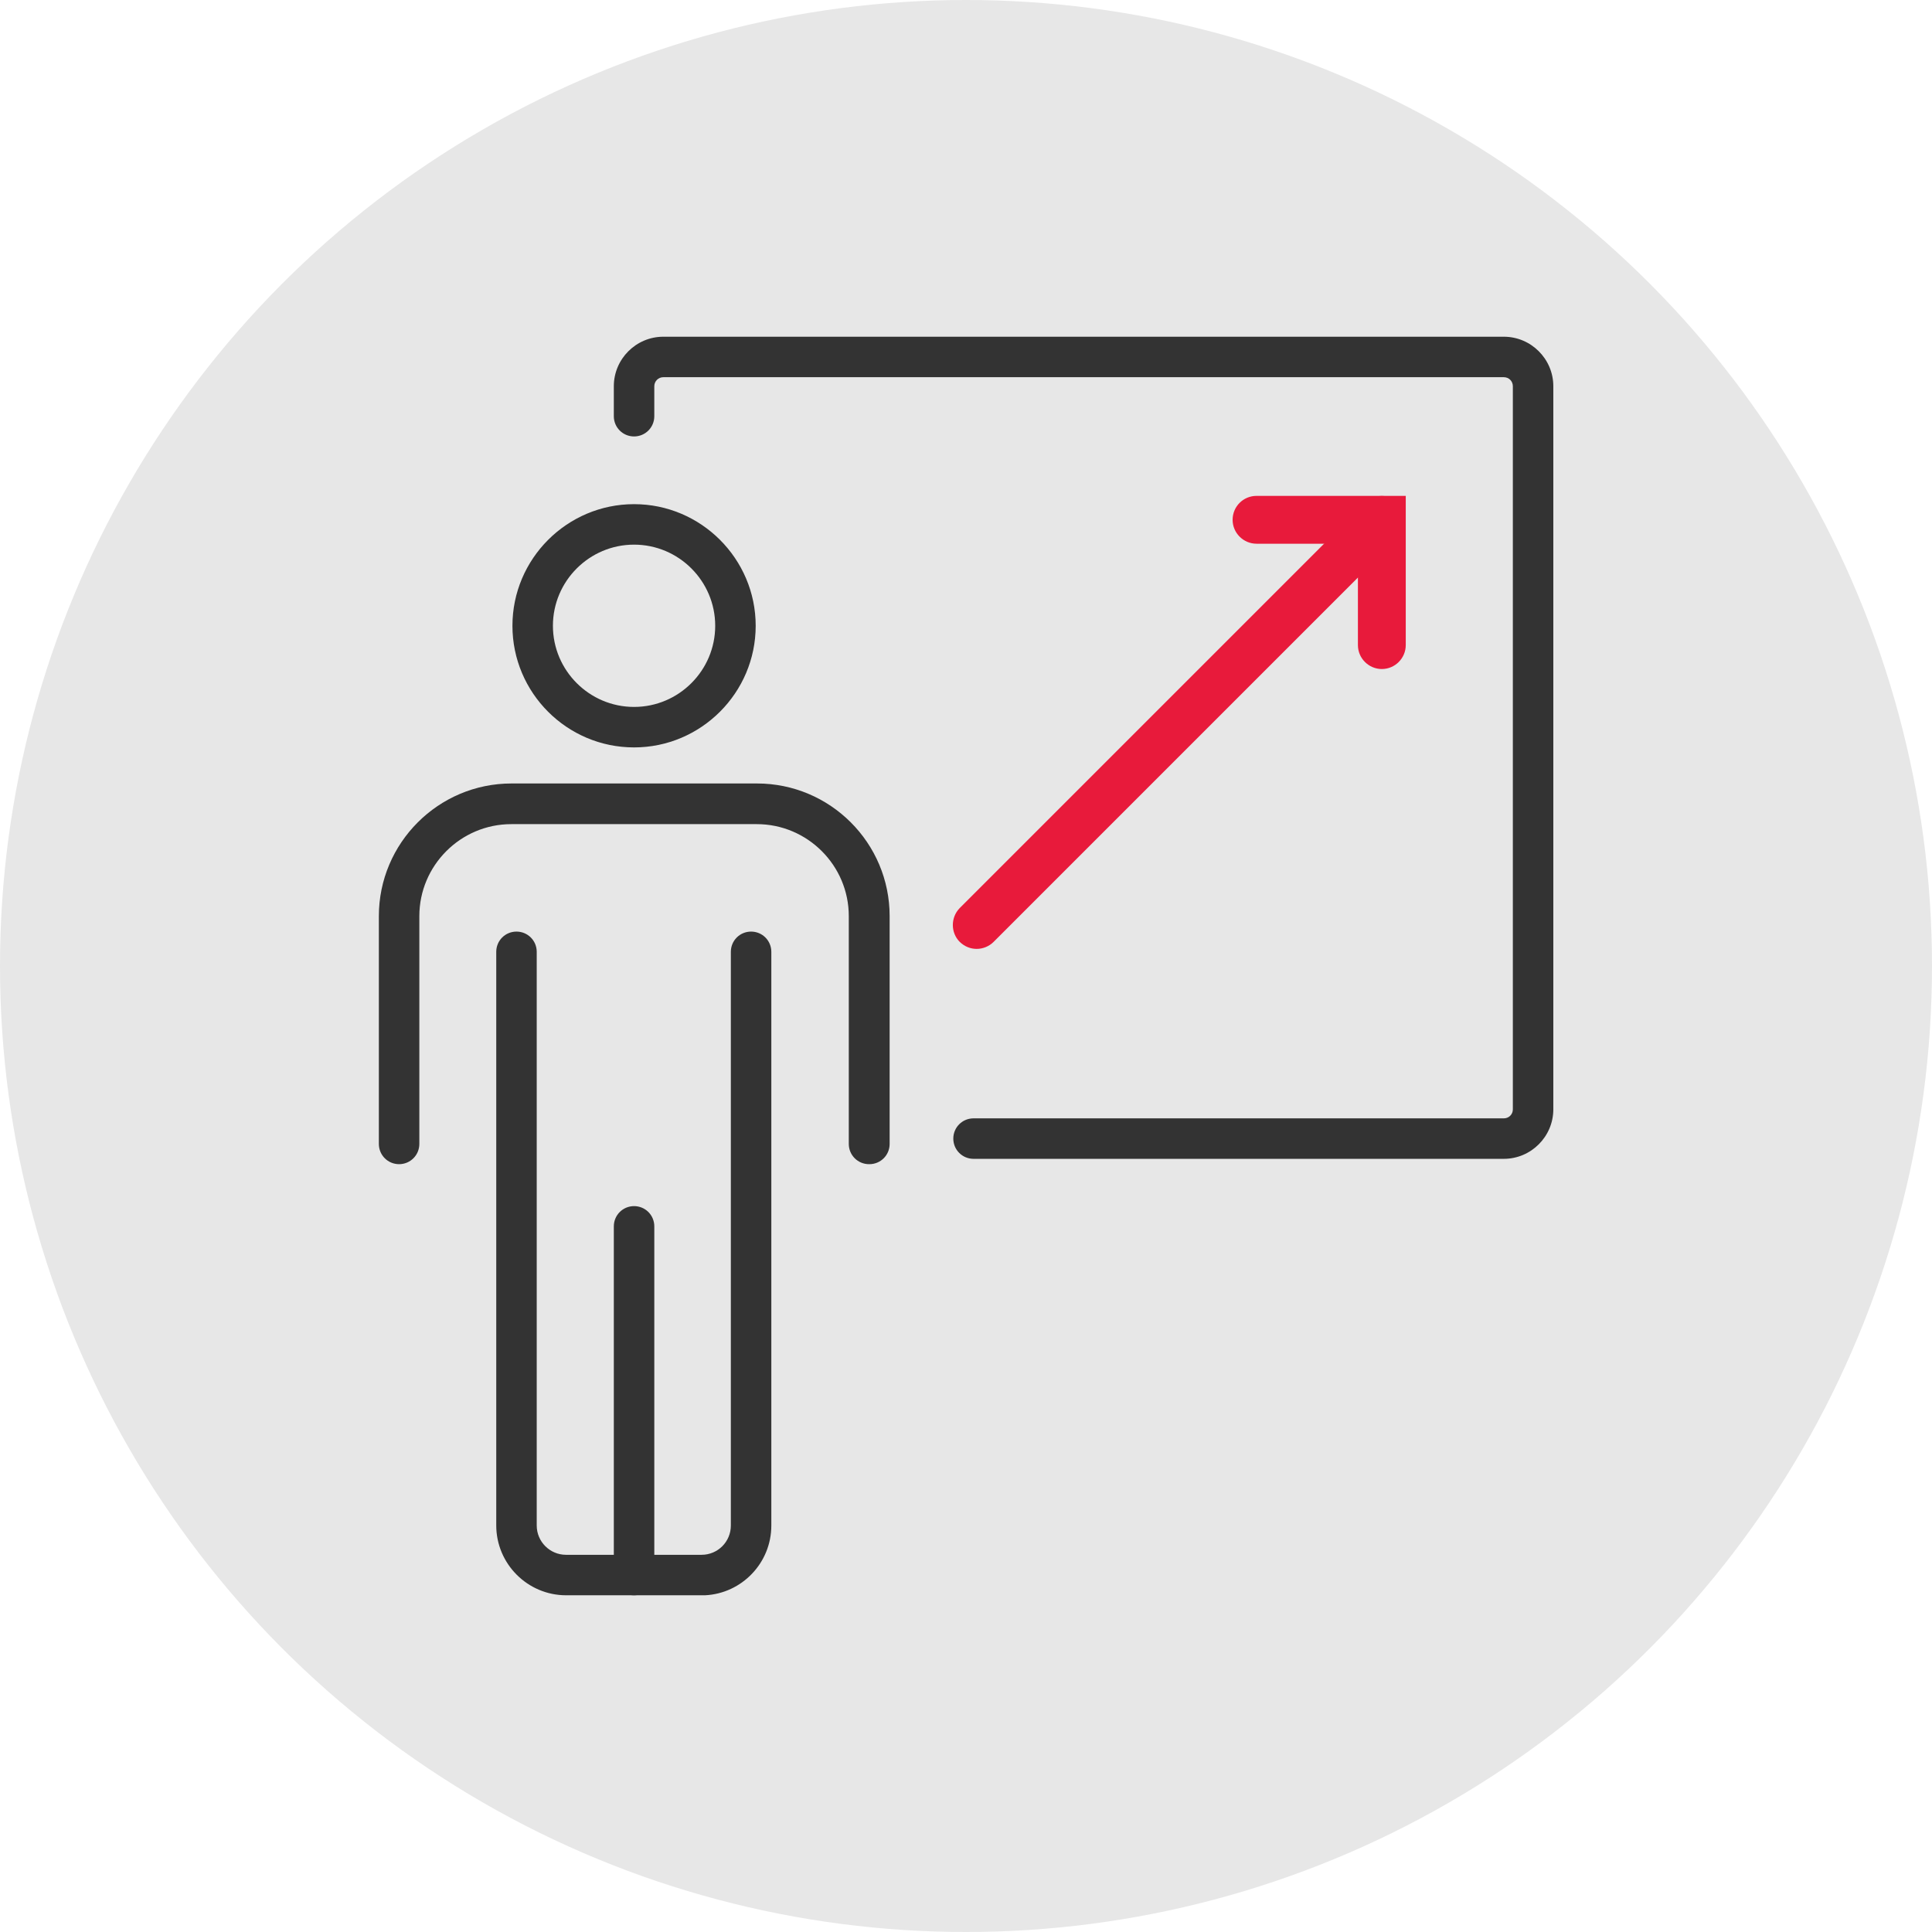 <?xml version="1.0" encoding="UTF-8"?><svg id="Layer_2" xmlns="http://www.w3.org/2000/svg" viewBox="0 0 105 105"><defs><style>.cls-1{fill:#333;}.cls-2{fill:#e7e7e7;}.cls-3{fill:#e81a3b;}</style></defs><circle class="cls-2" cx="52.5" cy="52.5" r="52.5"/><path class="cls-1" d="m47.23,63.27c-.61,0-1.1-.49-1.1-1.1v-12.38c0-2.76-2.25-5-5-5h-13.34c-2.76,0-5,2.25-5,5v12.38c0,.61-.49,1.1-1.1,1.1s-1.1-.49-1.1-1.1v-12.38c0-3.97,3.23-7.21,7.21-7.21h13.34c3.98,0,7.21,3.23,7.21,7.21v12.38c0,.61-.49,1.1-1.1,1.1Z"/><path class="cls-1" d="m38.34,86.7h-7.57c-2.09,0-3.8-1.7-3.8-3.8v-31.17c0-.61.49-1.1,1.1-1.1s1.1.49,1.1,1.1v31.18c0,.88.72,1.59,1.59,1.59h7.37c.88,0,1.59-.71,1.59-1.59v-31.18c0-.61.49-1.1,1.1-1.1s1.1.49,1.1,1.1v31.18c0,2.03-1.6,3.69-3.6,3.79h0Z"/><path class="cls-1" d="m34.46,86.7c-.61,0-1.1-.49-1.1-1.1v-18.95c0-.61.49-1.1,1.1-1.1s1.1.49,1.1,1.1v18.95c0,.61-.49,1.1-1.1,1.1Z"/><path class="cls-1" d="m34.46,40.62c-3.65,0-6.61-2.97-6.61-6.61s2.97-6.61,6.61-6.61,6.61,2.97,6.61,6.61-2.97,6.61-6.61,6.61Zm0-11.02c-2.43,0-4.41,1.98-4.41,4.41s1.98,4.41,4.41,4.41,4.41-1.98,4.41-4.41-1.98-4.41-4.41-4.41Z"/><path class="cls-1" d="m52.91,62.98c-.61,0-1.1-.49-1.1-1.1s.49-1.1,1.1-1.1h28.82c.27,0,.49-.21.49-.49V20.99c0-.27-.21-.49-.49-.49h-45.68c-.27,0-.49.22-.49.49v1.63c0,.61-.49,1.1-1.1,1.1s-1.1-.49-1.1-1.1v-1.63c0-1.48,1.21-2.69,2.69-2.69h45.68c1.48,0,2.69,1.21,2.69,2.69v39.3c0,1.48-1.21,2.69-2.69,2.69h-28.81Z"/><path class="cls-3" d="m75.1,36.36c-.71,0-1.3-.58-1.3-1.3v-5.51h-5.51c-.71,0-1.3-.58-1.3-1.3s.58-1.3,1.3-1.3h8.11v8.11c0,.71-.58,1.3-1.3,1.3Z"/><path class="cls-3" d="m53.08,51.57c-.34,0-.66-.13-.92-.38-.5-.5-.5-1.33,0-1.84l22.02-22.02c.5-.5,1.33-.5,1.84,0,.5.5.5,1.33,0,1.84l-22.02,22.02c-.25.25-.59.38-.92.38h0Z"/></svg>